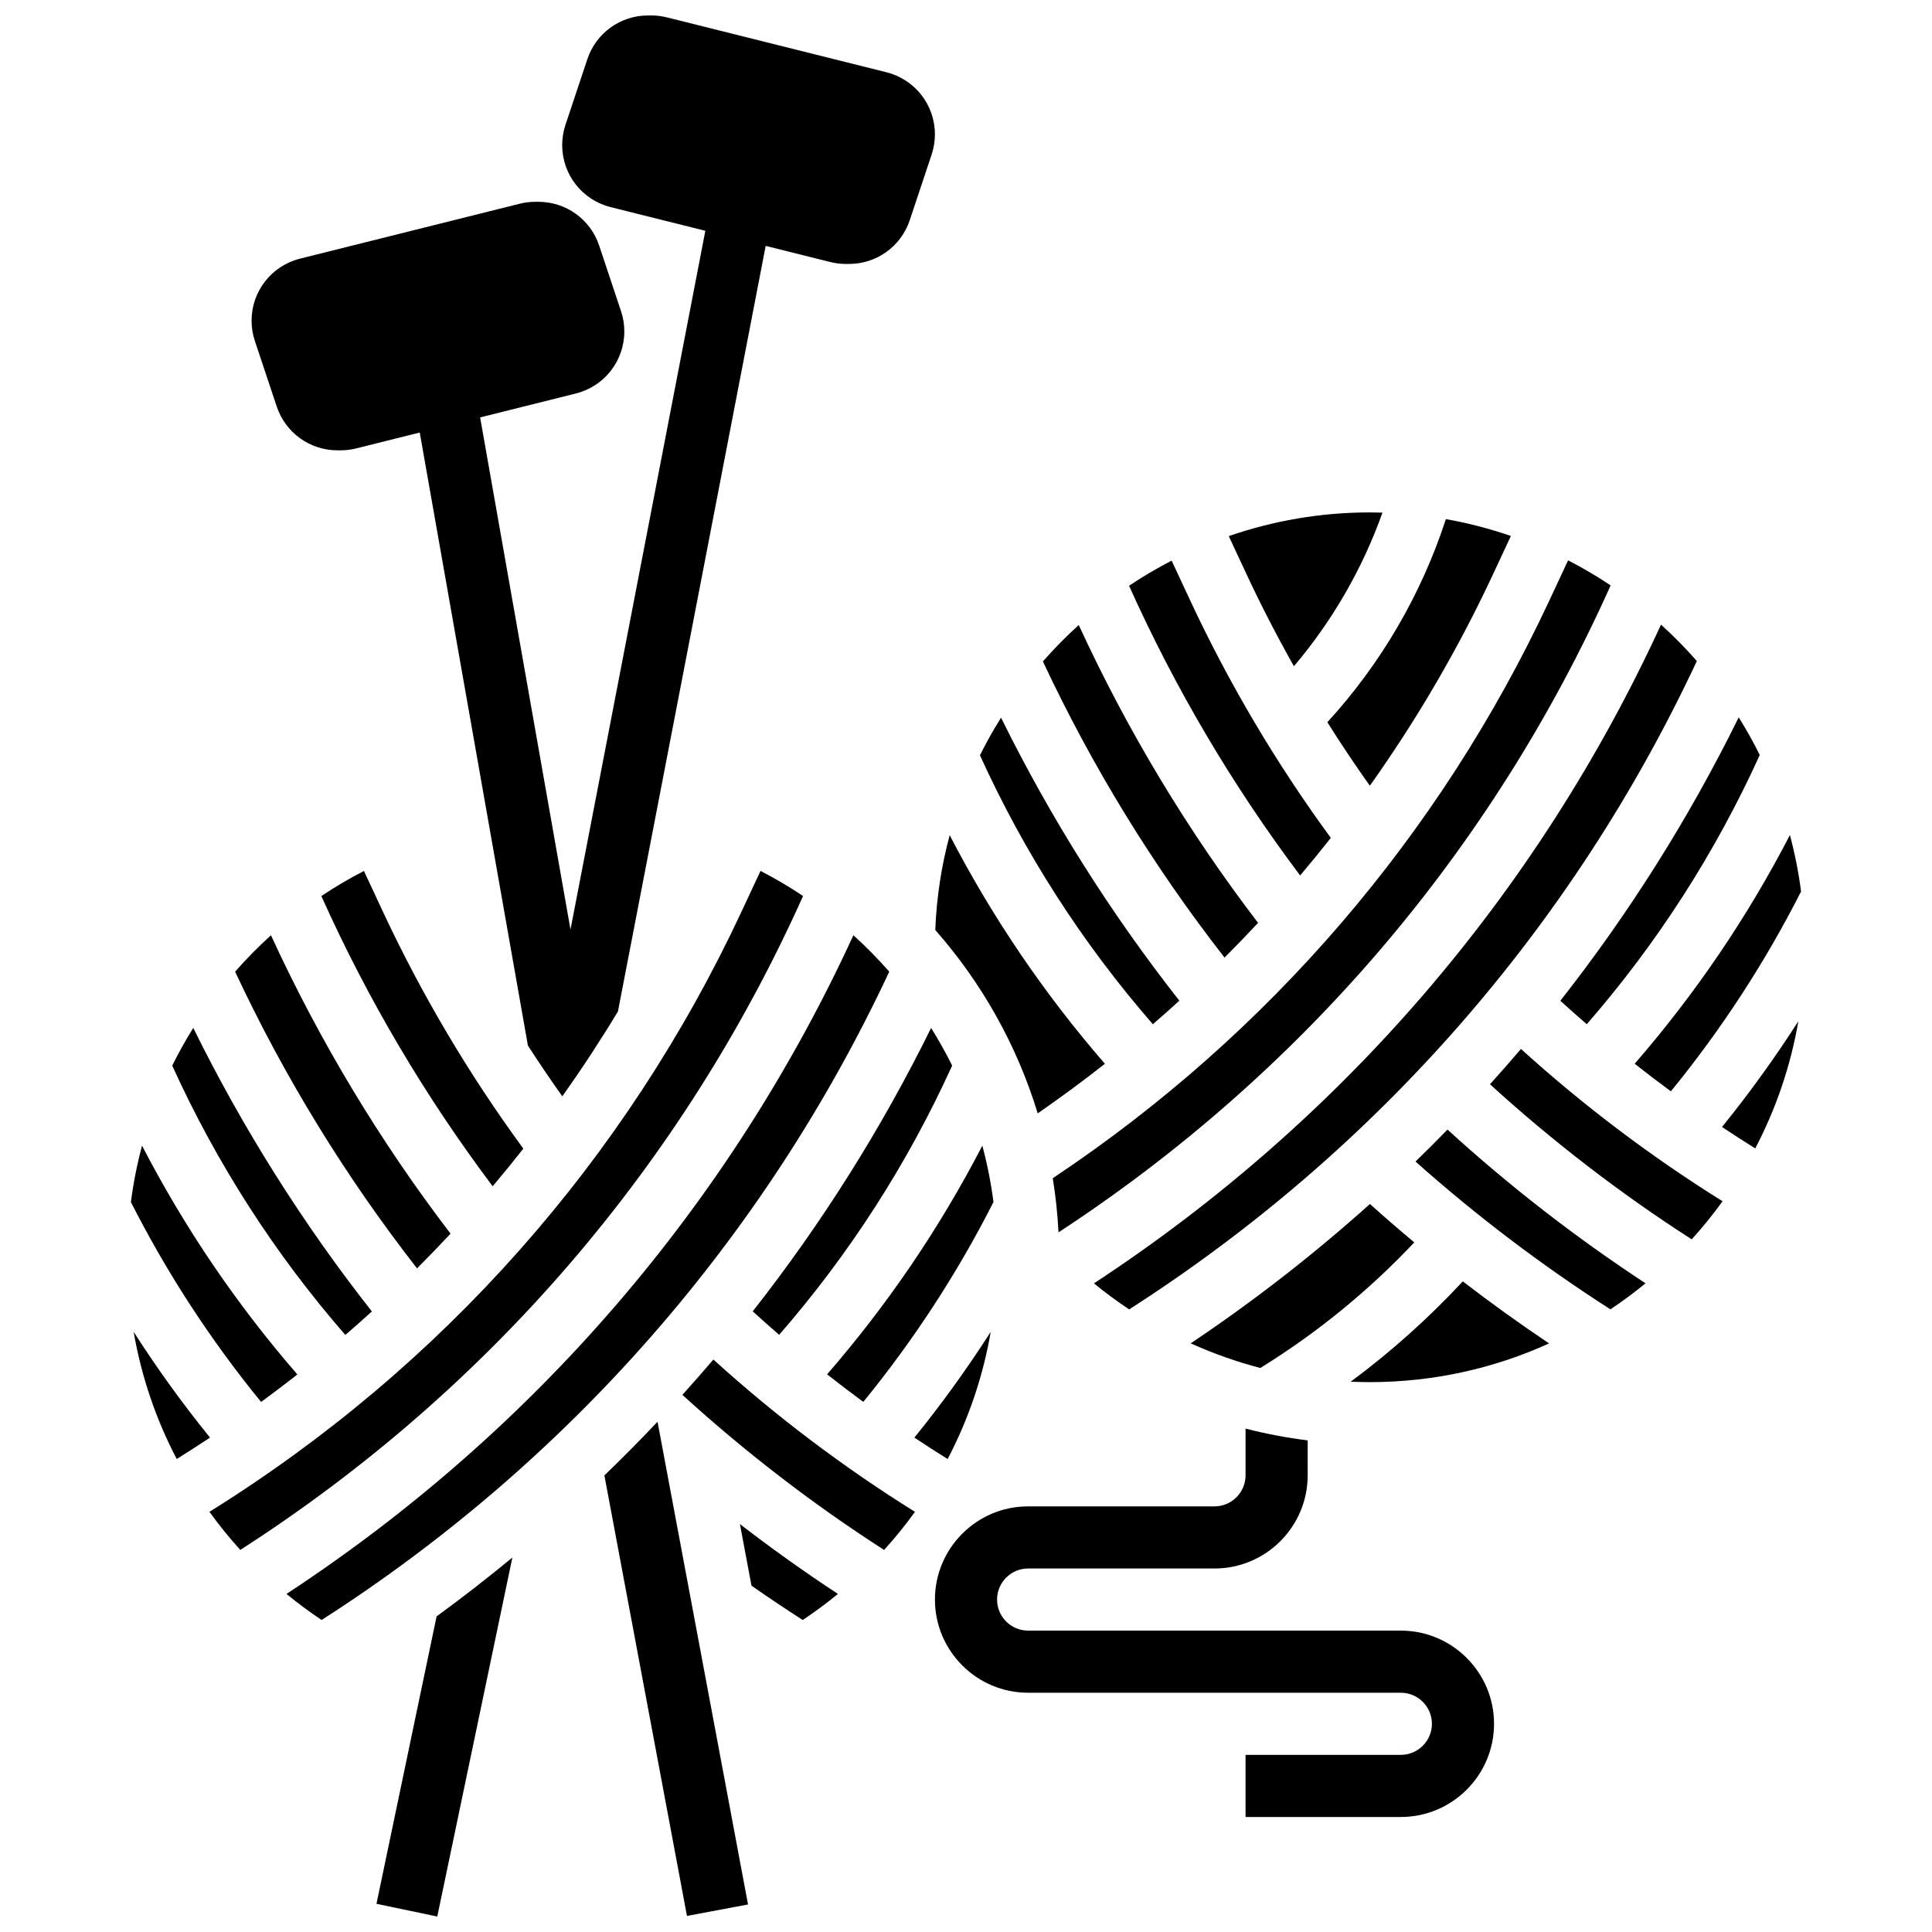 <?xml version="1.0" encoding="UTF-8"?>
<!-- Uploaded to: ICON Repo, www.svgrepo.com, Generator: ICON Repo Mixer Tools -->
<svg width="800px" height="800px" version="1.1" viewBox="144 144 512 512" xmlns="http://www.w3.org/2000/svg">
 <defs>
  <clipPath id="c">
   <path d="m210 148.09h182v286.91h-182z"/>
  </clipPath>
  <clipPath id="b">
   <path d="m243 556h37v95.902h-37z"/>
  </clipPath>
  <clipPath id="a">
   <path d="m304 520h39v131.9h-39z"/>
  </clipPath>
 </defs>
 <g clip-path="url(#c)">
  <path d="m217.34 251.74c2.312 6.938 8.777 11.598 16.09 11.598h0.867c1.387 0 2.769-0.172 4.113-0.508l16.824-4.207 28.668 162.46c1.359 2.106 2.742 4.191 4.144 6.269l-0.004 0.008c0.055 0.082 0.113 0.16 0.164 0.238 1.574 2.328 3.172 4.637 4.801 6.926 0.004 0.004 0.004 0.008 0.008 0.012 2.617-3.684 5.172-7.422 7.652-11.207 0.09-0.137 0.184-0.27 0.273-0.406l-0.004-0.012c2.336-3.574 4.617-7.191 6.824-10.859l39.156-202.89 17.109 4.277c1.344 0.336 2.731 0.508 4.117 0.508h0.867c7.312 0 13.777-4.66 16.09-11.598l5.793-17.387c0.578-1.734 0.871-3.539 0.871-5.359 0-7.797-5.281-14.562-12.848-16.453l-58.191-14.547c-1.344-0.336-2.731-0.508-4.117-0.508h-0.867c-7.312 0-13.777 4.66-16.09 11.598l-5.793 17.387c-0.578 1.734-0.871 3.539-0.871 5.359 0 7.797 5.281 14.562 12.848 16.453l25.09 6.269-35.734 185.17-23.949-135.71 25.363-6.34c7.566-1.891 12.848-8.656 12.848-16.453 0-1.824-0.293-3.629-0.871-5.363l-5.793-17.383c-2.309-6.938-8.777-11.598-16.09-11.598h-0.867c-1.387 0-2.769 0.172-4.113 0.508l-58.199 14.551c-7.566 1.891-12.848 8.656-12.848 16.453 0 1.824 0.293 3.629 0.871 5.363z"/>
 </g>
 <g clip-path="url(#b)">
  <path d="m243.77 648.53 16.113 3.371 19.902-95.141c-6.527 5.391-13.227 10.59-20.082 15.602z"/>
 </g>
 <g clip-path="url(#a)">
  <path d="m304.17 535 21.883 116.74 16.184-3.035-23.984-127.93c-4.582 4.852-9.277 9.594-14.082 14.227z"/>
 </g>
 <path d="m515.24 576.13h-98.777c-4.539 0-8.23-3.691-8.23-8.23 0-4.539 3.691-8.23 8.23-8.23h49.391c13.617 0 24.695-11.078 24.695-24.695v-9.254c-5.606-0.699-11.102-1.746-16.465-3.129v12.383c0 4.539-3.691 8.23-8.23 8.23h-49.391c-13.617 0-24.695 11.078-24.695 24.695 0 13.617 11.078 24.695 24.695 24.695h98.777c4.539 0 8.23 3.691 8.23 8.23s-3.691 8.23-8.23 8.23h-41.156v16.465h41.156c13.617 0 24.695-11.078 24.695-24.695s-11.078-24.695-24.695-24.695z"/>
 <path d="m242.55 491.55c-18.332-23.32-34.211-48.531-47.332-75.137-2.019 3.227-3.879 6.555-5.578 9.984 11.785 25.941 27.184 49.906 45.871 71.375 2.375-2.043 4.723-4.113 7.039-6.223z"/>
 <path d="m229.16 381.46c12.219 27.246 27.461 53.047 45.402 76.91 2.769-3.273 5.477-6.598 8.129-9.969-14.434-19.691-26.965-40.84-37.285-62.957l-4.961-10.633c-3.898 2.004-7.66 4.227-11.285 6.648z"/>
 <path d="m263.4 470.93c-18.742-24.512-34.699-51.047-47.594-79.074-3.352 3.027-6.523 6.25-9.5 9.648 13.059 27.922 29.262 54.324 48.211 78.625 3.019-3.016 5.981-6.082 8.883-9.199z"/>
 <path d="m356.82 381.45c-3.621-2.418-7.383-4.641-11.277-6.644l-4.961 10.633c-30.777 65.957-79.457 120.84-141.08 159.21 2.539 3.519 5.269 6.891 8.18 10.098l0.09-0.059c65.73-42.258 117.15-102.06 149.05-173.24z"/>
 <path d="m179.42 496.95c2.059 11.961 5.965 23.293 11.418 33.699 2.969-1.852 5.91-3.742 8.816-5.672-7.262-8.961-14.02-18.32-20.234-28.027z"/>
 <path d="m222.81 508.25c-16.105-18.555-29.895-38.863-41.168-60.637-1.301 4.867-2.297 9.855-2.953 14.949 9.562 18.836 21.141 36.613 34.504 52.969 3.25-2.379 6.461-4.801 9.617-7.281z"/>
 <path d="m370.16 391.85c-32.781 71.312-84.496 131.43-150.24 174.56 2.984 2.453 6.094 4.754 9.312 6.902 65.488-41.977 117.43-101.27 150.43-171.81-2.977-3.398-6.148-6.621-9.5-9.652z"/>
 <path d="m456.54 409.19c-18.297-23.281-34.152-48.449-47.254-75.004-2.019 3.219-3.887 6.547-5.59 9.965 11.773 25.906 27.16 49.836 45.82 71.281 2.375-2.043 4.711-4.133 7.023-6.242z"/>
 <path d="m507.02 352.23c12.496-17.574 23.445-36.32 32.656-56.062l4.727-10.133c-5.566-1.914-11.32-3.418-17.23-4.465-6.496 19.957-17.227 38.348-31.41 53.824 3.598 5.719 7.348 11.336 11.258 16.836z"/>
 <path d="m564.51 415.43c18.676-21.461 34.066-45.414 45.844-71.344-1.695-3.426-3.559-6.758-5.574-9.98-13.195 26.766-29.047 51.906-47.273 75.109 2.305 2.102 4.641 4.172 7.004 6.215z"/>
 <path d="m486.9 320.55c10.215-12.031 18.176-25.84 23.469-40.703-1.117-0.031-2.238-0.051-3.363-0.051-13.059 0-25.633 2.219-37.375 6.281l4.707 10.082c3.863 8.281 8.066 16.418 12.562 24.391z"/>
 <path d="m477.4 388.57c-18.707-24.473-34.637-50.957-47.52-78.93-3.348 3.027-6.519 6.246-9.5 9.645 13.047 27.871 29.223 54.227 48.137 78.488 3.019-3.016 5.977-6.086 8.883-9.203z"/>
 <path d="m496.68 366.05c-14.422-19.68-26.949-40.82-37.266-62.926l-4.922-10.551c-3.891 2.012-7.66 4.231-11.281 6.656 12.207 27.199 27.426 52.957 45.336 76.781 2.769-3.269 5.484-6.59 8.133-9.961z"/>
 <path d="m586.8 433.21c13.359-16.352 24.941-34.125 34.5-52.957-0.656-5.094-1.652-10.086-2.953-14.953-11.266 21.762-25.047 42.059-41.141 60.605 3.156 2.488 6.352 4.926 9.594 7.305z"/>
 <path d="m501.96 510.16c1.676 0.074 3.359 0.121 5.043 0.121 16.934 0 33.027-3.672 47.523-10.262-7.793-5.227-15.43-10.703-22.867-16.438-9.086 9.766-19.012 18.652-29.699 26.578z"/>
 <path d="m459.55 500c5.949 2.688 12.117 4.879 18.445 6.531 15.027-9.289 28.715-20.453 40.805-33.289-3.981-3.32-7.902-6.711-11.754-10.172-14.887 13.355-30.746 25.699-47.496 36.93z"/>
 <path d="m433.91 484.11c3 2.457 6.113 4.754 9.332 6.891 65.492-41.977 117.44-101.27 150.44-171.82-2.977-3.398-6.148-6.621-9.5-9.648-32.785 71.324-84.516 131.45-150.27 174.57z"/>
 <path d="m609.16 448.34c5.449-10.406 9.359-21.738 11.418-33.695-6.219 9.703-12.973 19.062-20.23 28.02 2.906 1.934 5.844 3.824 8.812 5.676z"/>
 <path d="m422.99 456.24c0.762 4.707 1.281 9.492 1.527 14.348 64.418-42.148 114.86-101.26 146.32-171.45-3.621-2.418-7.383-4.641-11.277-6.644l-4.961 10.633c-29.055 62.25-74.492 115.08-131.61 153.11z"/>
 <path d="m519.12 451.82c16.137 14.379 33.465 27.504 51.652 39.168 3.219-2.144 6.328-4.445 9.309-6.898-18.508-12.145-36.117-25.809-52.477-40.738-2.789 2.859-5.617 5.684-8.484 8.469z"/>
 <path d="m538.86 431.34c16.59 15.125 34.504 28.914 53.367 41.043l0.09 0.059c2.91-3.207 5.637-6.578 8.18-10.098-18.965-11.82-36.875-25.355-53.426-40.363-2.691 3.164-5.43 6.277-8.211 9.359z"/>
 <path d="m436.81 425.91c-16.086-18.539-29.867-38.828-41.133-60.578-2.172 8.066-3.481 16.473-3.82 25.121 12.25 13.918 21.613 30.434 27.148 48.602 6.082-4.207 12.02-8.59 17.805-13.145z"/>
 <path d="m343.15 564.22c4.473 3.125 9.004 6.16 13.582 9.098 3.227-2.152 6.34-4.457 9.328-6.914-8.879-5.828-17.547-12.012-25.973-18.508z"/>
 <path d="m324.84 513.65c16.59 15.125 34.504 28.914 53.367 41.043l0.09 0.059c2.91-3.207 5.637-6.578 8.18-10.098-18.965-11.82-36.875-25.355-53.426-40.363-2.691 3.16-5.43 6.277-8.211 9.359z"/>
 <path d="m343.48 491.52c2.309 2.102 4.641 4.176 7.004 6.219 18.676-21.461 34.066-45.414 45.844-71.344-1.695-3.426-3.559-6.758-5.574-9.98-13.191 26.766-29.047 51.906-47.273 75.105z"/>
 <path d="m406.55 496.96c-6.219 9.703-12.973 19.062-20.23 28.02 2.91 1.938 5.852 3.828 8.816 5.68 5.449-10.406 9.355-21.738 11.414-33.699z"/>
 <path d="m404.33 447.61c-11.266 21.762-25.047 42.059-41.141 60.605 3.16 2.484 6.356 4.926 9.594 7.301 13.359-16.352 24.941-34.125 34.5-52.957-0.656-5.094-1.652-10.082-2.953-14.949z"/>
</svg>